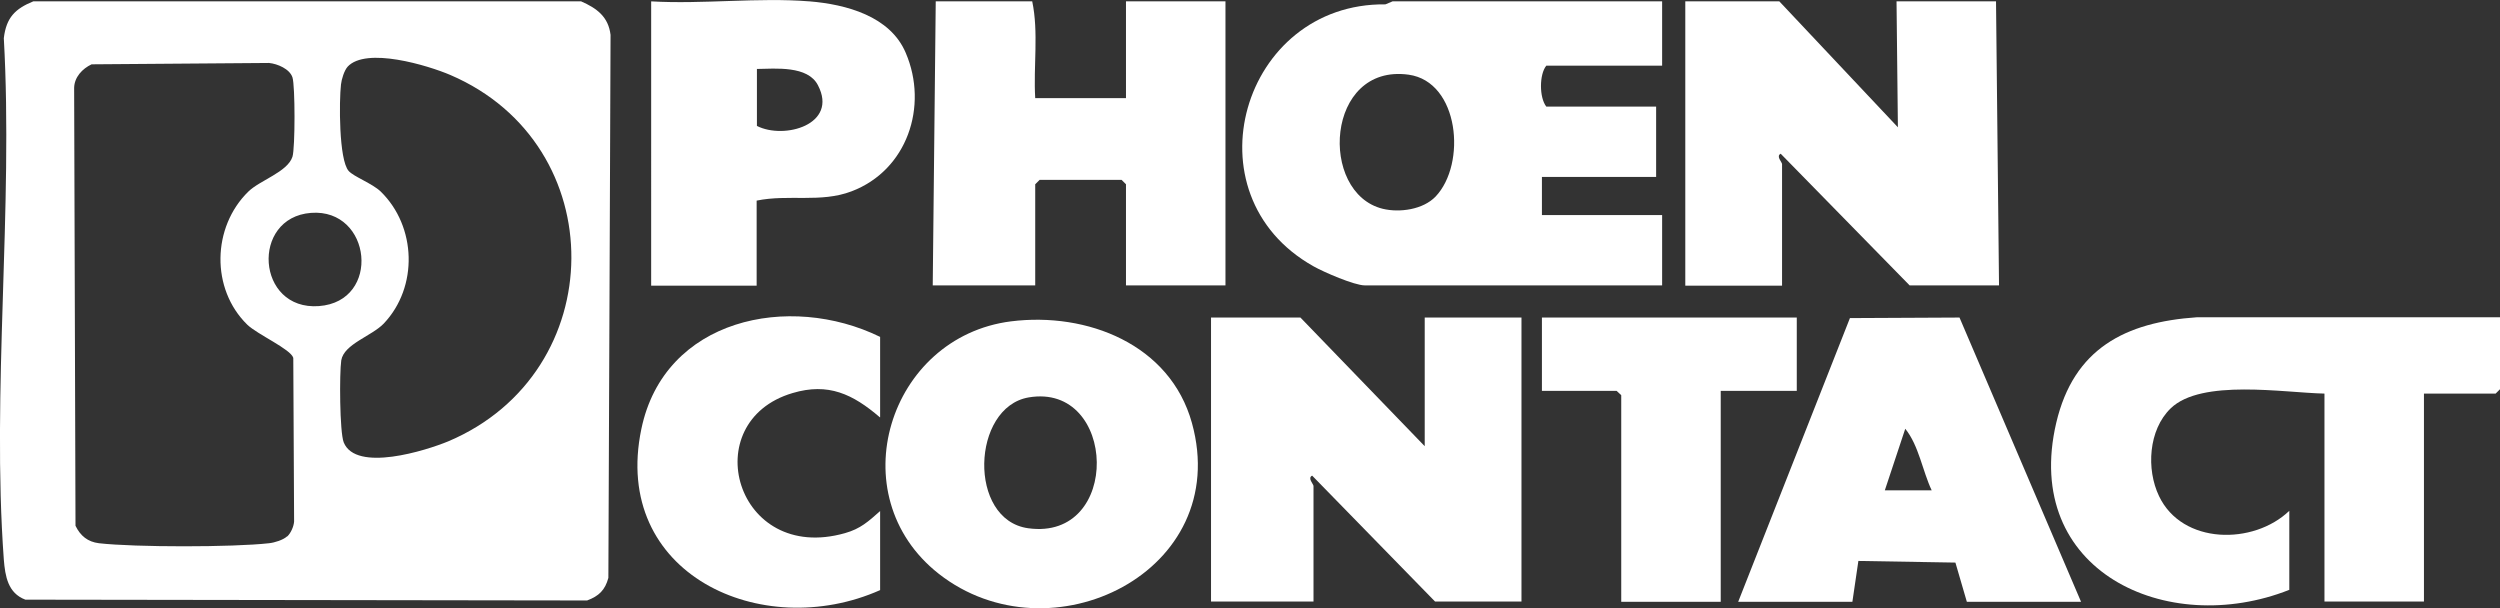 <?xml version="1.0" encoding="UTF-8"?>
<svg id="Layer_2" data-name="Layer 2" xmlns="http://www.w3.org/2000/svg" viewBox="0 0 91.72 22.31">
  <rect x="0" y="0" width="91.72" height="22.31" fill="#333333" stroke="none"/>
  <defs>
    <style>
      .cls-1 {
        fill: #fff;
      }
    </style>
  </defs>
  <g id="Layer_1-2" data-name="Layer 1">
    <g>
      <path class="cls-1" d="M21.32.05c.57.25,1,.56,1.08,1.23l-.08,19.92c-.12.45-.35.67-.78.83l-20.61-.03c-.64-.24-.74-.86-.79-1.47-.45-6.18.35-12.9,0-19.13C.23.64.56.32,1.22.05h20.1ZM12.76,2.44c-.13.14-.23.47-.25.66-.07.6-.08,2.76.28,3.17.18.21.87.46,1.18.76,1.31,1.28,1.38,3.5.11,4.84-.44.46-1.46.75-1.56,1.35-.07.47-.06,2.63.09,3.01.45,1.11,3.02.3,3.84-.04,5.97-2.53,6.04-10.88.07-13.44-.82-.35-3.09-1.04-3.77-.3ZM10.54,19.68c.13-.12.24-.37.25-.55l-.03-6c-.09-.32-1.32-.86-1.69-1.22-1.34-1.31-1.29-3.58.04-4.88.43-.42,1.44-.72,1.62-1.28.1-.32.1-2.6,0-2.91s-.55-.5-.86-.53l-6.51.05c-.34.16-.63.47-.64.86l.05,16.07c.18.37.45.59.86.64,1.31.15,4.92.15,6.24,0,.2-.02.52-.12.66-.25ZM11.41,7.81c-2.22.17-2.01,3.59.29,3.42s1.94-3.59-.29-3.42Z"/>
      <path class="cls-1" d="M60.98.05v2.36h-4.25c-.26.32-.26,1.17,0,1.5h4.03v2.58h-4.19v1.4h4.41v2.58h-10.91c-.38,0-1.51-.49-1.88-.7C43.5,7.14,45.57.1,50.83.16l.26-.11h9.89ZM52.67,7.21c1.14-1.2.87-4.21-.99-4.47-3.05-.42-3.31,4.34-.95,4.92.62.15,1.48.03,1.94-.45Z"/>
      <path class="cls-1" d="M65.28.05l4.35,4.62-.05-4.62h3.65l.11,10.42h-3.28l-4.73-4.83c-.18.09.05.31.05.38v4.46h-3.55V.05h3.44Z"/>
      <path class="cls-1" d="M37.87.05c.24,1.14.04,2.38.11,3.55h3.33V.05h3.65v10.42h-3.65v-3.71l-.16-.16h-3.01l-.16.16v3.71h-3.76l.11-10.42h3.55Z"/>
      <path class="cls-1" d="M29.7.05c1.34.11,2.96.54,3.53,1.89.84,1.96.05,4.31-1.99,5.08-1.13.43-2.31.1-3.48.34v3.12h-3.87V.05c1.89.11,3.94-.15,5.8,0ZM27.77,2.52v2.1c1,.51,2.99-.05,2.24-1.49-.37-.73-1.56-.61-2.24-.6Z"/>
      <path class="cls-1" d="M91.72,11.65v2.63l-.16.16h-2.63v7.63h-3.65v-7.63c-1.48-.03-4.51-.55-5.64.54-.82.79-.9,2.24-.43,3.22.85,1.79,3.47,1.8,4.78.54v2.9c-4.5,1.78-9.82-.7-8.55-6.13.64-2.72,2.53-3.69,5.16-3.87h11.12Z"/>
      <path class="cls-1" d="M52.27,16.38v-4.73h3.55v10.42h-3.17l-4.51-4.62c-.18.09.05.31.05.38v4.24h-3.76v-10.42h3.28l4.57,4.73Z"/>
      <path class="cls-1" d="M37.09,11.79c2.79-.35,5.84.84,6.64,3.73,1.51,5.46-5.2,8.74-9.29,5.53-3.66-2.88-1.84-8.69,2.65-9.26ZM37.74,14.58c-2.1.36-2.24,4.49-.02,4.8,3.44.48,3.27-5.35.02-4.8Z"/>
      <path class="cls-1" d="M63.77,22.08l4.1-10.41,4.02-.02,4.46,10.43h-4.19l-.42-1.44-3.56-.06-.22,1.5h-4.19ZM70.87,17.99c-.34-.72-.47-1.64-.97-2.26l-.75,2.26h1.72Z"/>
      <path class="cls-1" d="M32.28,15.31c-.99-.85-1.89-1.28-3.2-.89-3.56,1.05-2.1,6.28,1.92,5.14.57-.16.86-.43,1.29-.81v2.9c-4.34,1.93-9.87-.59-8.76-5.91.84-4.06,5.43-5.01,8.76-3.38v2.95Z"/>
      <polygon class="cls-1" points="65.92 11.65 65.92 14.34 63.13 14.34 63.13 22.08 59.48 22.08 59.48 14.5 59.31 14.34 56.57 14.34 56.57 11.65 65.92 11.65"/>
    </g>
  </g>
</svg>